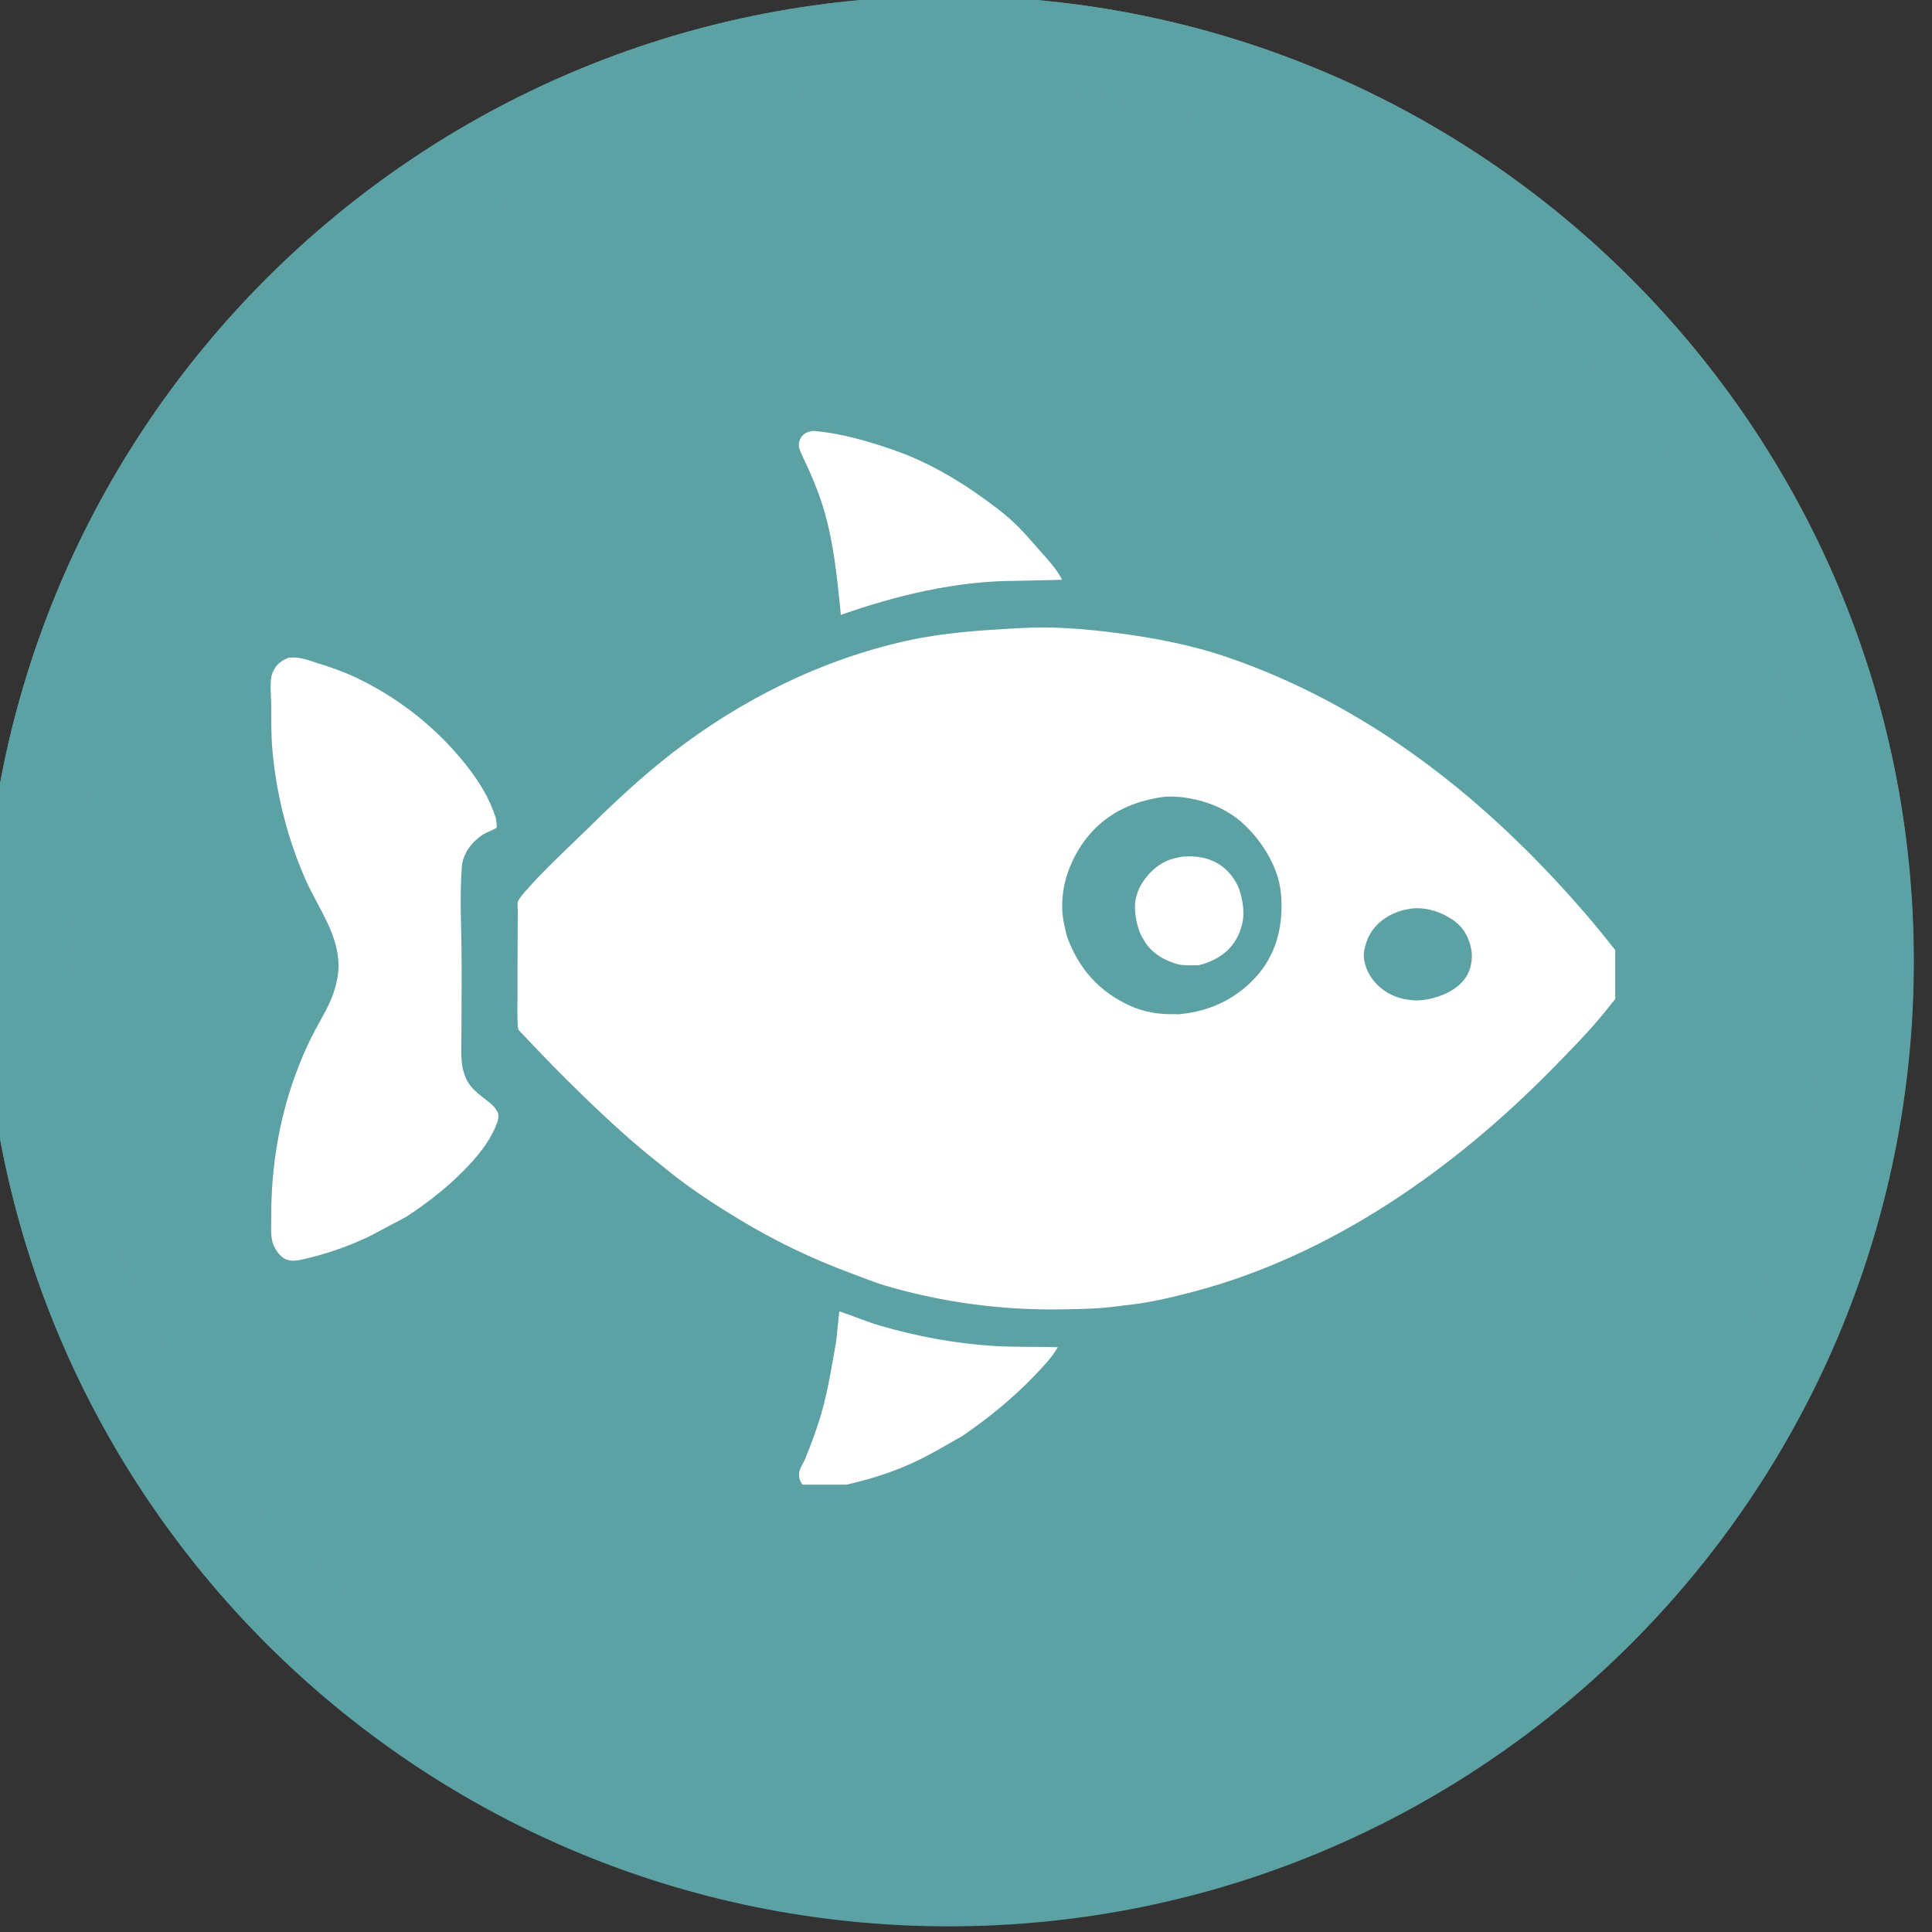 <?xml version="1.0" encoding="UTF-8" standalone="no"?>
<!-- Created with Inkscape (http://www.inkscape.org/) -->

<svg
   width="17.412mm"
   height="17.413mm"
   viewBox="0 0 17.412 17.413"
   version="1.1"
   id="svg1"
   xmlns="http://www.w3.org/2000/svg"
   xmlns:svg="http://www.w3.org/2000/svg">
  <rect x="0" y="0" width="17.412" height="17.413" fill="#333333" stroke="none"/>
  <defs
     id="defs1">
    <clipPath
       id="095e30bb02">
      <path
         d="m 226.723,347.184 h 49.422 v 49.418 h -49.422 z m 0,0"
         clip-rule="nonzero"
         id="path89" />
    </clipPath>
    <clipPath
       id="9faed01c83">
      <path
         d="m 251.434,347.184 c -13.648,0 -24.711,11.062 -24.711,24.707 0,13.648 11.062,24.711 24.711,24.711 13.645,0 24.711,-11.062 24.711,-24.711 0,-13.645 -11.066,-24.707 -24.711,-24.707 z m 0,0"
         clip-rule="nonzero"
         id="path90" />
    </clipPath>
    <clipPath
       id="3a2f4cdd46">
      <path
         d="m 226.723,347.184 h 49.41 v 49.41 h -49.41 z m 0,0"
         clip-rule="nonzero"
         id="path91" />
    </clipPath>
    <clipPath
       id="0b2d5415b0">
      <path
         d="m 251.43,347.184 c -13.645,0 -24.707,11.059 -24.707,24.703 0,13.645 11.062,24.707 24.707,24.707 13.645,0 24.703,-11.062 24.703,-24.707 0,-13.645 -11.059,-24.703 -24.703,-24.703 z m 0,0"
         clip-rule="nonzero"
         id="path92" />
    </clipPath>
    <clipPath
       id="f764522e4b">
      <path
         d="m 251,379 h 8.547 v 9.391 H 251 Z m 0,0"
         clip-rule="nonzero"
         id="path93" />
    </clipPath>
    <clipPath
       id="f0501ea778">
      <path
         d="M 241.562,379 H 250 v 9.391 h -8.438 z m 0,0"
         clip-rule="nonzero"
         id="path94" />
    </clipPath>
    <clipPath
       id="7ac0b6dc4d">
      <path
         d="M 241.562,373 H 250 v 10 h -8.438 z m 0,0"
         clip-rule="nonzero"
         id="path95" />
    </clipPath>
    <clipPath
       id="ab27bf76da">
      <path
         d="m 251,373 h 8.547 v 10 H 251 Z m 0,0"
         clip-rule="nonzero"
         id="path96" />
    </clipPath>
    <clipPath
       id="8ee8e48a45">
      <path
         d="m 251,366 h 8.547 v 10 H 251 Z m 0,0"
         clip-rule="nonzero"
         id="path97" />
    </clipPath>
    <clipPath
       id="5240f69d91">
      <path
         d="M 241.562,366 H 250 v 10 h -8.438 z m 0,0"
         clip-rule="nonzero"
         id="path98" />
    </clipPath>
    <clipPath
       id="45fbbf0d32">
      <path
         d="M 241.562,359 H 250 v 11 h -8.438 z m 0,0"
         clip-rule="nonzero"
         id="path99" />
    </clipPath>
    <clipPath
       id="25fc6407f1">
      <path
         d="m 251,359 h 8.547 v 11 H 251 Z m 0,0"
         clip-rule="nonzero"
         id="path100" />
    </clipPath>
    <clipPath
       id="b3e08be5f7">
      <path
         d="m 247,353.172 h 7 V 364 h -7 z m 0,0"
         clip-rule="nonzero"
         id="path101" />
    </clipPath>
    <clipPath
       id="77fa5cbf6e">
      <path
         d="m 159.863,225.047 h 49.422 v 49.418 h -49.422 z m 0,0"
         clip-rule="nonzero"
         id="path20" />
    </clipPath>
    <clipPath
       id="df79fb1696">
      <path
         d="m 184.574,225.047 c -13.648,0 -24.711,11.062 -24.711,24.707 0,13.648 11.062,24.711 24.711,24.711 13.645,0 24.711,-11.062 24.711,-24.711 0,-13.645 -11.066,-24.707 -24.711,-24.707 z m 0,0"
         clip-rule="nonzero"
         id="path21" />
    </clipPath>
    <clipPath
       id="94b24e5e65">
      <path
         d="m 159.863,225.047 h 49.41 v 49.41 h -49.41 z m 0,0"
         clip-rule="nonzero"
         id="path22" />
    </clipPath>
    <clipPath
       id="770102d6cf">
      <path
         d="m 184.57,225.047 c -13.645,0 -24.707,11.059 -24.707,24.703 0,13.645 11.062,24.707 24.707,24.707 13.645,0 24.703,-11.062 24.703,-24.707 0,-13.645 -11.059,-24.703 -24.703,-24.703 z m 0,0"
         clip-rule="nonzero"
         id="path23" />
    </clipPath>
    <clipPath
       id="9ebdcf6cb3">
      <path
         d="m 185,259 h 9.301 v 9.547 H 185 Z m 0,0"
         clip-rule="nonzero"
         id="path24" />
    </clipPath>
    <clipPath
       id="e517b917b7">
      <path
         d="M 174.816,259 H 184 v 9.547 h -9.184 z m 0,0"
         clip-rule="nonzero"
         id="path25" />
    </clipPath>
    <clipPath
       id="faab46ca32">
      <path
         d="M 174.816,252 H 184 v 11 h -9.184 z m 0,0"
         clip-rule="nonzero"
         id="path26" />
    </clipPath>
    <clipPath
       id="77eb5931c3">
      <path
         d="m 185,252 h 9.301 v 11 H 185 Z m 0,0"
         clip-rule="nonzero"
         id="path27" />
    </clipPath>
    <clipPath
       id="617f430cb8">
      <path
         d="m 185,245 h 9.301 v 11 H 185 Z m 0,0"
         clip-rule="nonzero"
         id="path28" />
    </clipPath>
    <clipPath
       id="a8e1e7af7a">
      <path
         d="M 174.816,245 H 184 v 11 h -9.184 z m 0,0"
         clip-rule="nonzero"
         id="path29" />
    </clipPath>
    <clipPath
       id="5fbcaee609">
      <path
         d="M 174.816,238 H 184 v 11 h -9.184 z m 0,0"
         clip-rule="nonzero"
         id="path30" />
    </clipPath>
    <clipPath
       id="1125e73c46">
      <path
         d="m 185,238 h 9.301 v 11 H 185 Z m 0,0"
         clip-rule="nonzero"
         id="path31" />
    </clipPath>
    <clipPath
       id="13c5a6d3fd">
      <path
         d="m 181,231.078 h 7 V 243 h -7 z m 0,0"
         clip-rule="nonzero"
         id="path32" />
    </clipPath>
    <clipPath
       id="2518d62476">
      <path
         d="M 159.891,105.203 H 209.312 V 154.625 h -49.422 z m 0,0"
         clip-rule="nonzero"
         id="path64" />
    </clipPath>
    <clipPath
       id="f5571102c5">
      <path
         d="m 184.602,105.203 c -13.648,0 -24.711,11.062 -24.711,24.711 0,13.648 11.062,24.711 24.711,24.711 13.648,0 24.711,-11.062 24.711,-24.711 0,-13.648 -11.062,-24.711 -24.711,-24.711 z m 0,0"
         clip-rule="nonzero"
         id="path65" />
    </clipPath>
    <clipPath
       id="19c76aa879">
      <path
         d="m 159.891,105.203 h 49.414 v 49.41 h -49.414 z m 0,0"
         clip-rule="nonzero"
         id="path66" />
    </clipPath>
    <clipPath
       id="9b3ac77615">
      <path
         d="m 184.598,105.203 c -13.645,0 -24.707,11.062 -24.707,24.707 0,13.645 11.062,24.703 24.707,24.703 13.645,0 24.707,-11.059 24.707,-24.703 0,-13.645 -11.062,-24.707 -24.707,-24.707 z m 0,0"
         clip-rule="nonzero"
         id="path67" />
    </clipPath>
    <clipPath
       id="3e6040dd85">
      <path
         d="m 166.879,117.797 h 35.219 v 23.977 h -35.219 z m 0,0"
         clip-rule="nonzero"
         id="path68" />
    </clipPath>
    <clipPath
       id="4a3bc5da66">
      <path
         d="m 255.023,105.203 h 49.422 V 154.625 h -49.422 z m 0,0"
         clip-rule="nonzero"
         id="path33" />
    </clipPath>
    <clipPath
       id="6484eb2d6a">
      <path
         d="m 279.734,105.203 c -13.648,0 -24.711,11.062 -24.711,24.711 0,13.648 11.062,24.711 24.711,24.711 13.645,0 24.711,-11.062 24.711,-24.711 0,-13.648 -11.066,-24.711 -24.711,-24.711 z m 0,0"
         clip-rule="nonzero"
         id="path34" />
    </clipPath>
    <clipPath
       id="d1b5996cfa">
      <path
         d="m 255.023,105.203 h 49.41 v 49.41 h -49.41 z m 0,0"
         clip-rule="nonzero"
         id="path35" />
    </clipPath>
    <clipPath
       id="8811ab5ae1">
      <path
         d="m 279.73,105.203 c -13.645,0 -24.707,11.062 -24.707,24.707 0,13.645 11.062,24.703 24.707,24.703 13.645,0 24.703,-11.059 24.703,-24.703 0,-13.645 -11.059,-24.707 -24.703,-24.707 z m 0,0"
         clip-rule="nonzero"
         id="path36" />
    </clipPath>
    <clipPath
       id="36a9b3a21a">
      <path
         d="m 262,111.094 h 35 v 37.469 h -35 z m 0,0"
         clip-rule="nonzero"
         id="path37" />
    </clipPath>
    <clipPath
       id="00eb445567">
      <path
         d="m 346.129,105.203 h 49.418 V 154.625 h -49.418 z m 0,0"
         clip-rule="nonzero"
         id="path10" />
    </clipPath>
    <clipPath
       id="a6aae2bfd6">
      <path
         d="m 370.84,105.203 c -13.648,0 -24.711,11.062 -24.711,24.711 0,13.648 11.062,24.711 24.711,24.711 13.645,0 24.707,-11.062 24.707,-24.711 0,-13.648 -11.062,-24.711 -24.707,-24.711 z m 0,0"
         clip-rule="nonzero"
         id="path11" />
    </clipPath>
    <clipPath
       id="8ca239cb83">
      <path
         d="m 346.129,105.203 h 49.41 v 49.41 h -49.41 z m 0,0"
         clip-rule="nonzero"
         id="path12" />
    </clipPath>
    <clipPath
       id="7c27dca32d">
      <path
         d="m 370.836,105.203 c -13.648,0 -24.707,11.062 -24.707,24.707 0,13.645 11.059,24.703 24.707,24.703 13.645,0 24.703,-11.059 24.703,-24.703 0,-13.645 -11.059,-24.707 -24.703,-24.707 z m 0,0"
         clip-rule="nonzero"
         id="path13" />
    </clipPath>
    <clipPath
       id="83ab89bc20">
      <path
         d="M 355.098,114 H 388 v 32 h -32.902 z m 0,0"
         clip-rule="nonzero"
         id="path14" />
    </clipPath>
    <clipPath
       id="a4b63a7b70">
      <path
         d="m 441.262,105.203 h 49.418 V 154.625 h -49.418 z m 0,0"
         clip-rule="nonzero"
         id="path2" />
    </clipPath>
    <clipPath
       id="cb38015c37">
      <path
         d="m 465.969,105.203 c -13.645,0 -24.707,11.062 -24.707,24.711 0,13.648 11.062,24.711 24.707,24.711 13.648,0 24.711,-11.062 24.711,-24.711 0,-13.648 -11.062,-24.711 -24.711,-24.711 z m 0,0"
         clip-rule="nonzero"
         id="path3" />
    </clipPath>
    <clipPath
       id="ac8750b86f">
      <path
         d="m 441.262,105.203 h 49.41 v 49.41 h -49.41 z m 0,0"
         clip-rule="nonzero"
         id="path4" />
    </clipPath>
    <clipPath
       id="5f3107798e">
      <path
         d="m 465.965,105.203 c -13.645,0 -24.703,11.062 -24.703,24.707 0,13.645 11.059,24.703 24.703,24.703 13.645,0 24.707,-11.059 24.707,-24.703 0,-13.645 -11.062,-24.707 -24.707,-24.707 z m 0,0"
         clip-rule="nonzero"
         id="path5" />
    </clipPath>
    <clipPath
       id="cf9431c8ef">
      <path
         d="m 462,116.336 h 7 V 122 h -7 z m 0,0"
         clip-rule="nonzero"
         id="path6" />
    </clipPath>
    <clipPath
       id="9829452b8e">
      <path
         d="m 454,121 h 29.035 v 18 H 454 Z m 0,0"
         clip-rule="nonzero"
         id="path7" />
    </clipPath>
    <clipPath
       id="dc4479da25">
      <path
         d="M 448.566,122 H 455 v 16 h -6.434 z m 0,0"
         clip-rule="nonzero"
         id="path8" />
    </clipPath>
    <clipPath
       id="88a204934f">
      <path
         d="m 462,138 h 7 v 5.316 h -7 z m 0,0"
         clip-rule="nonzero"
         id="path9" />
    </clipPath>
  </defs>
  <g
     id="layer1"
     transform="translate(-31.75,-16.669)">
    <g
       clip-path="url(#a4b63a7b70)"
       id="g173"
       transform="matrix(0.352,0,0,0.352,-123.721,-20.398)">
      <g
         clip-path="url(#cb38015c37)"
         id="g172">
        <path
           fill="#5ca1a4"
           d="m 441.262,105.203 h 49.418 V 154.625 h -49.418 z m 0,0"
           fill-opacity="1"
           fill-rule="nonzero"
           id="path172" />
      </g>
    </g>
    <g
       clip-path="url(#ac8750b86f)"
       id="g175"
       transform="matrix(0.352,0,0,0.352,-123.721,-20.398)">
      <g
         clip-path="url(#5f3107798e)"
         id="g174">
        <path
           stroke-linecap="butt"
           transform="matrix(0.749,0,0,0.749,441.26,105.204)"
           fill="none"
           stroke-linejoin="miter"
           d="m 32.967,-5.43721e-4 c -18.208,0 -32.965,14.762 -32.965,32.97 0,18.208 14.757,32.965 32.965,32.965 18.208,0 32.97,-14.757 32.97,-32.965 0,-18.208 -14.762,-32.97 -32.97,-32.97 z m 0,0"
           stroke="#5ca1a4"
           stroke-width="6"
           stroke-opacity="1"
           stroke-miterlimit="4"
           id="path173" />
      </g>
    </g>
    <g
       clip-path="url(#cf9431c8ef)"
       id="g176"
       transform="matrix(0.352,0,0,0.352,-123.721,-20.398)">
      <path
         fill="#ffffff"
         d="m 467.688,120.176 c -1.512,0 -3.062,0.371 -4.48,0.871 -0.098,-0.98 -0.195,-2.02 -0.52,-2.961 -0.098,-0.281 -0.211,-0.559 -0.336,-0.832 -0.07,-0.16 -0.168,-0.328 -0.215,-0.5 -0.019,-0.082 0.008,-0.18 0.055,-0.254 0.074,-0.109 0.168,-0.141 0.297,-0.164 0.727,0.055 1.5,0.285 2.184,0.531 0.777,0.281 1.527,0.719 2.191,1.199 0.242,0.176 0.488,0.355 0.711,0.559 0.258,0.234 0.48,0.496 0.711,0.758 0.191,0.215 0.465,0.508 0.586,0.766 z m 0,0"
         fill-opacity="1"
         fill-rule="nonzero"
         id="path175" />
    </g>
    <g
       clip-path="url(#9829452b8e)"
       id="g177"
       transform="matrix(0.352,0,0,0.352,-123.721,-20.398)">
      <path
         fill="#ffffff"
         d="m 470.461,138.727 -0.344,0.043 c -0.41,0.047 -0.836,0.051 -1.25,0.059 -1.527,0.023 -3.027,-0.172 -4.5,-0.602 -0.301,-0.09 -0.594,-0.211 -0.891,-0.32 -1.031,-0.383 -1.965,-0.832 -2.902,-1.402 -0.617,-0.375 -1.227,-0.773 -1.789,-1.227 -0.324,-0.262 -0.66,-0.527 -0.973,-0.801 -0.867,-0.766 -1.688,-1.574 -2.484,-2.41 -0.086,-0.094 -0.176,-0.184 -0.262,-0.277 -0.031,-0.035 -0.094,-0.09 -0.113,-0.125 -0.008,-0.016 -0.012,-0.066 -0.016,-0.082 -0.019,-0.277 -0.008,-0.566 -0.008,-0.848 0,-0.48 0,-0.961 0.004,-1.445 0,-0.215 0,-0.426 0.004,-0.641 0,-0.07 -0.016,-0.184 0,-0.25 0.016,-0.074 0.148,-0.223 0.199,-0.281 0.484,-0.555 1.047,-1.066 1.574,-1.582 0.691,-0.684 1.406,-1.352 2.172,-1.945 1.773,-1.375 3.828,-2.398 6.023,-2.883 0.934,-0.207 1.914,-0.27 2.867,-0.32 0.809,-0.051 1.648,0.012 2.449,0.117 0.996,0.125 1.996,0.316 2.945,0.648 3.477,1.207 6.367,3.461 8.793,6.188 0.344,0.387 0.672,0.773 0.988,1.18 0.121,0.156 0.258,0.305 0.34,0.484 l 0.016,0.035 c 0.027,0.055 0.047,0.109 0.051,0.176 0.008,0.066 0.008,0.141 -0.012,0.207 -0.035,0.102 -0.113,0.199 -0.176,0.285 -0.133,0.176 -0.273,0.355 -0.414,0.527 -0.41,0.5 -0.871,0.969 -1.324,1.43 -2.527,2.574 -5.652,4.773 -9.176,5.707 -0.586,0.156 -1.188,0.297 -1.793,0.355 z m 0.98,-13.016 c -0.82,0.121 -1.504,0.453 -2.004,1.133 -0.223,0.301 -0.406,0.688 -0.492,1.051 -0.086,0.363 -0.098,0.766 -0.008,1.129 0.027,0.113 0.043,0.219 0.086,0.328 0.309,0.793 0.82,1.355 1.598,1.707 0.352,0.16 0.754,0.223 1.141,0.211 0.039,0 0.121,0.008 0.156,-0.004 0.785,-0.078 1.484,-0.426 1.992,-1.035 0.492,-0.594 0.637,-1.328 0.562,-2.082 -0.066,-0.695 -0.559,-1.438 -1.086,-1.863 -0.414,-0.328 -0.914,-0.504 -1.434,-0.57 -0.152,-0.016 -0.359,-0.027 -0.512,-0.004 z m 6.367,2.859 c -0.348,0.039 -0.715,0.215 -0.938,0.488 -0.145,0.176 -0.207,0.34 -0.258,0.559 -0.051,0.227 0.035,0.496 0.16,0.691 0.199,0.301 0.504,0.5 0.855,0.574 l 0.129,0.019 0.039,0.008 c 0.145,0.019 0.281,0.008 0.422,-0.016 0.371,-0.07 0.766,-0.238 0.988,-0.559 0.133,-0.195 0.188,-0.48 0.145,-0.715 -0.059,-0.316 -0.203,-0.582 -0.477,-0.766 -0.305,-0.207 -0.699,-0.332 -1.066,-0.285 z m 0,0"
         fill-opacity="1"
         fill-rule="nonzero"
         id="path176" />
    </g>
    <g
       clip-path="url(#dc4479da25)"
       id="g178"
       transform="matrix(0.352,0,0,0.352,-123.721,-20.398)">
      <path
         fill="#ffffff"
         d="m 452.082,136.457 -0.926,0.492 c -0.5,0.242 -1.059,0.441 -1.598,0.57 -0.164,0.039 -0.383,0.098 -0.543,0.035 -0.129,-0.051 -0.246,-0.188 -0.301,-0.312 l -0.012,-0.023 -0.016,-0.027 c -0.09,-0.203 -0.062,-0.496 -0.062,-0.715 -0.008,-1.316 0.219,-2.66 0.707,-3.887 0.121,-0.309 0.258,-0.613 0.414,-0.906 0.152,-0.289 0.328,-0.57 0.445,-0.879 0.098,-0.254 0.168,-0.57 0.156,-0.844 -0.031,-0.773 -0.523,-1.426 -0.832,-2.109 -0.469,-1.051 -0.766,-2.227 -0.863,-3.375 -0.031,-0.375 -0.027,-0.758 -0.027,-1.133 -0.004,-0.234 -0.051,-0.609 0.035,-0.82 0.086,-0.207 0.207,-0.293 0.402,-0.379 0.262,-0.031 0.457,0.043 0.699,0.121 0.352,0.109 0.691,0.227 1.027,0.383 1.062,0.504 2.008,1.238 2.754,2.152 0.301,0.371 0.59,0.789 0.758,1.242 l 0.016,0.035 0.012,0.039 0.043,0.117 c 0.012,0.035 0.039,0.23 0.023,0.262 -0.012,0.019 -0.293,0.141 -0.344,0.172 -0.172,0.113 -0.328,0.266 -0.426,0.445 -0.059,0.109 -0.105,0.23 -0.117,0.352 -0.066,0.801 -0.008,1.629 -0.008,2.434 0.004,0.605 -0.004,1.211 -0.004,1.82 0.004,0.305 -0.035,0.723 0.051,1.012 l 0.012,0.039 c 0.105,0.352 0.305,0.488 0.582,0.707 0.102,0.078 0.195,0.148 0.258,0.266 l 0.012,0.019 0.016,0.031 c 0.031,0.078 0.008,0.191 -0.023,0.27 l -0.012,0.027 c -0.137,0.367 -0.379,0.684 -0.637,0.973 -0.488,0.539 -1.062,0.996 -1.672,1.395 z m 0,0"
         fill-opacity="1"
         fill-rule="nonzero"
         id="path177" />
    </g>
    <path
       fill="#ffffff"
       d="m 42.547,25.368 c -0.056,0 -0.122,0.005 -0.178,-0.008 C 42.25,25.33 42.129,25.26 42.064,25.15 l -0.004,-0.008 -0.021,-0.034 c -0.05,-0.099 -0.081,-0.266 -0.044,-0.373 l 0.004,-0.011 c 0.007,-0.022 0.014,-0.043 0.025,-0.063 0.055,-0.106 0.16,-0.209 0.275,-0.246 l 0.01,-0.003 c 0.036,-0.011 0.069,-0.018 0.106,-0.023 0.11,-0.007 0.215,0.005 0.312,0.063 0.092,0.054 0.173,0.158 0.201,0.263 0.026,0.094 0.041,0.197 0.014,0.293 l -0.003,0.008 c -0.011,0.041 -0.025,0.078 -0.047,0.116 -0.077,0.134 -0.201,0.201 -0.345,0.238 z m 0,0"
       fill-opacity="1"
       fill-rule="nonzero"
       id="path178"
       style="stroke-width:0.352" />
    <g
       clip-path="url(#88a204934f)"
       id="g179"
       transform="matrix(0.352,0,0,0.352,-123.721,-20.398)">
      <path
         fill="#ffffff"
         d="m 466.324,142.066 c -0.438,0.25 -0.879,0.516 -1.344,0.723 -0.578,0.258 -1.16,0.426 -1.777,0.562 -0.234,0.051 -0.539,0.129 -0.777,0.086 -0.09,-0.012 -0.168,-0.07 -0.219,-0.148 -0.066,-0.102 -0.082,-0.188 -0.062,-0.309 0.023,-0.109 0.109,-0.223 0.152,-0.332 0.117,-0.285 0.227,-0.578 0.324,-0.871 0.234,-0.703 0.336,-1.395 0.465,-2.121 l 0.082,-0.777 c 0.355,0.117 0.699,0.266 1.059,0.371 0.941,0.273 1.934,0.457 2.91,0.516 0.543,0.031 1.086,0.016 1.625,0.031 -0.16,0.277 -0.379,0.5 -0.598,0.73 -0.559,0.582 -1.172,1.082 -1.84,1.539 z m 0,0"
         fill-opacity="1"
         fill-rule="nonzero"
         id="path179" />
    </g>
  </g>
</svg>
